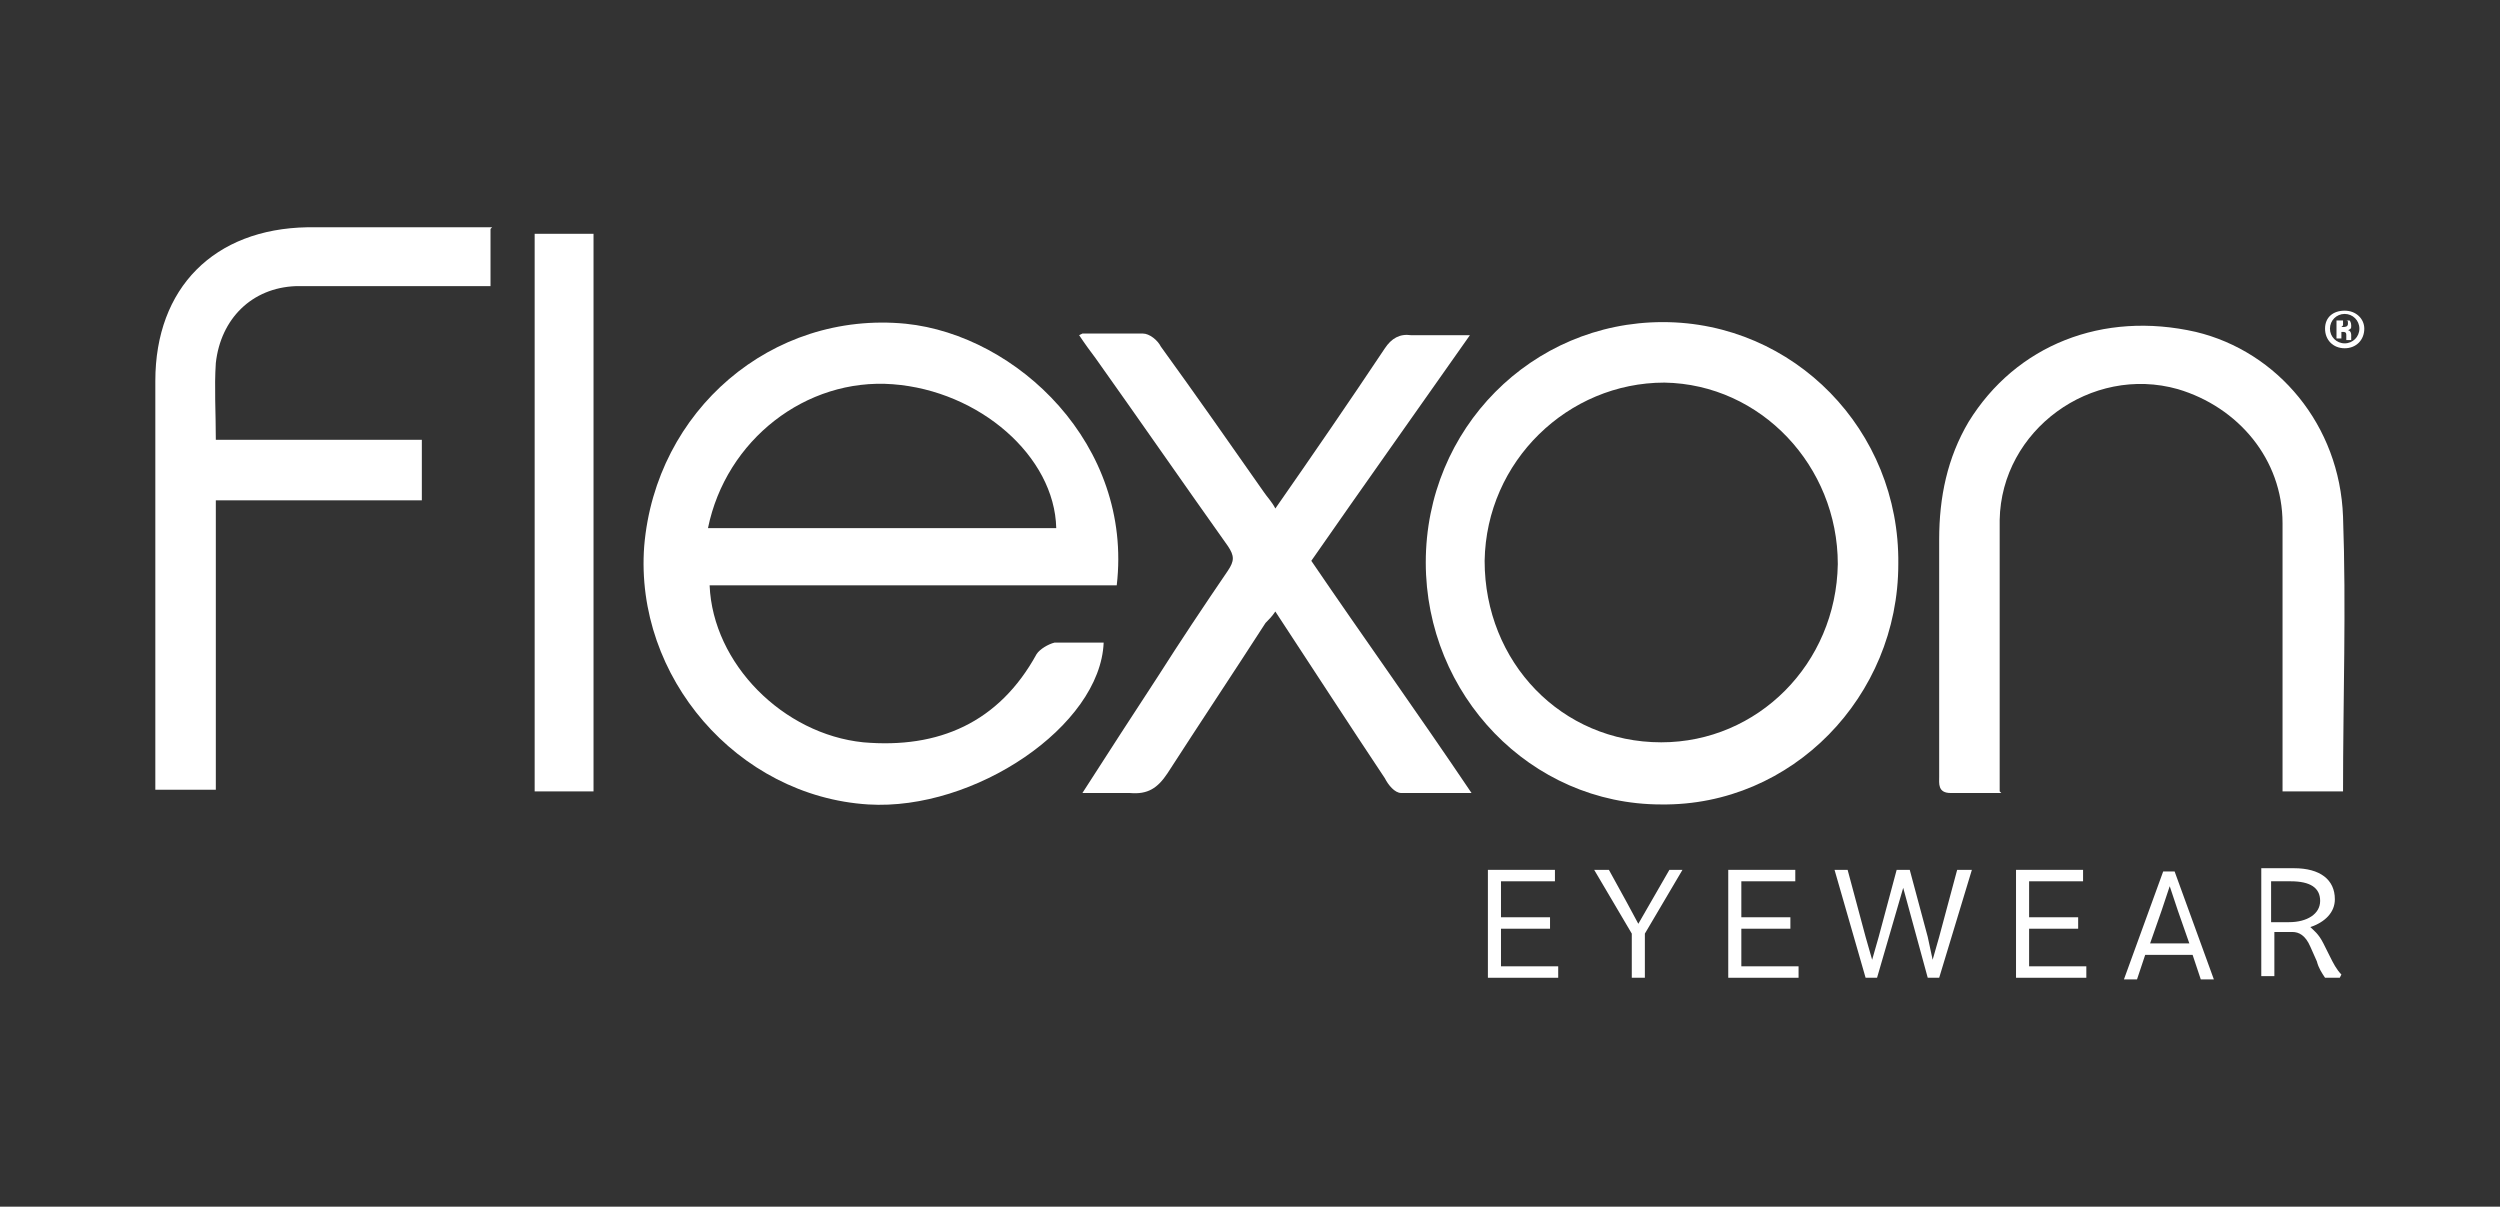 <?xml version="1.0" encoding="UTF-8"?>
<svg id="starkey-seeklogo.com" xmlns="http://www.w3.org/2000/svg" version="1.1" viewBox="0 0 152.9 73.8">
  <rect x="0" y="0" width="152.9" height="73.8" fill="#333333" stroke="none"/>
  <defs>
    <style>
      .cls-1, .cls-2 {
        fill: #fff;
        stroke-width: 0px;
      }

      .cls-2 {
        display: none;
      }
    </style>
  </defs>
  <g>
    <path class="cls-2" d="M-86.1,70.4V3.4H240.2v66.9H-86.1ZM68.4,35.8c1-8.7-6-15.4-12.9-16-8.2-.8-15.4,5.3-16,13.6-.6,8,5.7,15.3,13.7,15.8,6.5.4,14.2-4.8,14.4-9.9-1,0-2,0-3,0-.4,0-.9.3-1.1.7-2.4,4.2-6,5.8-10.6,5.4-5-.5-9.2-4.8-9.4-9.6h25ZM116.1,34.5c0-8.2-6.4-14.8-14.4-14.8-8,0-14.5,6.5-14.5,14.7,0,8.2,6.4,14.8,14.4,14.8,8,0,14.5-6.6,14.5-14.7ZM122.4,48.5c0-.6,0-1,0-1.4,0-5.1,0-10.2,0-15.2,0-5.5,5.6-9.5,10.9-8,3.7,1,6.3,4.3,6.4,8.2,0,5.1,0,10.1,0,15.2,0,.4,0,.8,0,1.2h3.7c0-5.7.2-11.3,0-16.8-.2-5.6-4-10.2-9-11.3-5.7-1.3-11,.8-13.9,5.5-1.4,2.2-1.8,4.7-1.8,7.2,0,4.8,0,9.7,0,14.5,0,.5-.1,1.1.7,1,1,0,2,0,3.1,0ZM66.2,20.4c.4.6.7,1,1,1.4,2.7,3.9,5.4,7.7,8.1,11.5.4.6.4.9,0,1.5-1.5,2.1-2.9,4.3-4.3,6.5-1.5,2.3-3,4.6-4.6,7.1,1.1,0,2,0,2.9,0,1.1.1,1.7-.3,2.3-1.2,1.9-3.1,4-6.2,6-9.2.2-.2.3-.4.6-.7,2.3,3.5,4.4,6.8,6.7,10.2.3.4.7.9,1,.9,1.4.1,2.7,0,4.3,0-3.4-4.9-6.6-9.5-9.8-14.2,3.2-4.6,6.4-9.1,9.7-13.8-1.4,0-2.5,0-3.6,0-.7,0-1.2.2-1.6.8-2.2,3.3-4.4,6.5-6.7,9.8-.3-.4-.5-.7-.7-1-2.1-3-4.2-5.9-6.3-8.9-.3-.4-.7-.7-1.1-.8-1.1-.1-2.3,0-3.7,0ZM30,14c-3.9,0-7.6,0-11.3,0-5.7,0-9.2,3.7-9.3,9.4,0,7.9,0,15.9,0,23.8s0,.7,0,1.2h3.7v-17.7h12.6v-3.7h-12.6c0-1.7-.1-3.2,0-4.7.2-2.7,2.2-4.6,4.9-4.7,2.7-.1,5.4,0,8.1,0,1.3,0,2.5,0,3.8,0v-3.5ZM36.3,48.4V14.3h-3.6v34.1h3.6ZM118.1,60c.9-2.4,1.7-4.4,2.5-6.4-.1,0-.2-.1-.3-.2-.9.3-.8,1.3-1.2,1.9-.4.8-.6,1.6-1.1,2.6-.6-1.6-1.2-3-1.8-4.5-.6,1.6-1.2,3-1.8,4.5-.4-1-.7-1.8-1-2.6q-.7-1.7-1.5-1.7c.8,2.1,1.7,4.2,2.6,6.5.6-1.6,1.2-2.9,1.8-4.5.6,1.6,1.1,2.9,1.8,4.5ZM139.4,53.6c0,1.9,0,3.8,0,5.6,0,.2.2.4.3.6.2-.2.4-.4.4-.6,0-.6,0-1.3,0-2,.1,0,.2,0,.3,0,.4.5.8,1.1,1.2,1.6q.7,1,1.5.8c-.3-.4-.6-.8-.9-1.2-.3-.4-.6-.8-.9-1.2,1.3-.9,1.6-1.7,1.2-2.6-.4-.9-1.5-1.3-3.3-1ZM130.3,59.7l.3.2c.3-.3.7-.5.8-.8.4-1.2,1.4-.8,2.2-.9.7,0,1.3,0,1.6.9,0,.3.5.5.8.8,0,0,.2-.2.3-.2-1-2.1-1.9-4.1-3-6.4-1.1,2.3-2,4.4-3,6.5ZM91.1,53.4v6.4c1,0,1.9,0,2.8,0,.2,0,.3-.2.5-.3-.2-.1-.3-.4-.5-.4-.6,0-1.3,0-2,0v-2.3c.8,0,1.6-.1,2.4-.2,0-.2,0-.3,0-.5-.8,0-1.6-.1-2.4-.2v-1.7c.7,0,1.2,0,1.8,0,.2,0,.4-.3.7-.4-.2-.1-.5-.3-.7-.3-.8,0-1.7,0-2.6,0ZM124.8,55.8v-1.6c.6,0,1,0,1.5,0,.3,0,.7-.2,1-.3,0-.1,0-.2-.1-.3h-3.2v6.3c1,0,1.9,0,2.8,0,.2,0,.3-.2.5-.3-.2-.1-.3-.3-.5-.3-.7,0-1.3,0-2,0v-2.4c.8,0,1.6,0,2.7-.1-.9-1.1-1.9-.4-2.7-.8ZM106.5,59.1v-2.5h2.4c0-.2,0-.3,0-.5-.8-.1-1.7-.2-2.5-.3v-1.6c.7,0,1.3,0,1.9,0,.2,0,.4-.3.5-.4-.2-.1-.3-.3-.5-.3-.9,0-1.8,0-2.8,0v6.4c.9,0,1.9,0,2.8,0,.2,0,.4-.2.5-.4-.2-.1-.3-.3-.5-.3-.6,0-1.3,0-2,0ZM97.4,53.4c.4.7.6,1.1.9,1.6.8,1.2,1.5,2.5,1.2,4,0,.2.2.5.3.8.1-.3.4-.5.4-.8-.2-1.5.4-2.7,1.2-3.9.3-.5.6-1,.9-1.6-1.8.1-1.5,2-2.5,2.5-.9-.7-.8-2.3-2.5-2.5ZM145.1,22.5v-.5c-.5-.3-.9-.8-1.4-.9-.7-.1-1.2.4-1.3,1.1,0,.8.5,1.3,1.3,1.2.5,0,.9-.6,1.4-1Z"/>
    <path class="cls-1" d="M68.4,35.8h-25c.2,4.8,4.5,9.1,9.4,9.6,4.6.4,8.3-1.2,10.6-5.4.2-.3.7-.6,1.1-.7,1,0,2,0,3,0-.2,5.1-7.9,10.3-14.4,9.9-8-.5-14.3-7.8-13.7-15.8.7-8.3,7.8-14.4,16-13.6,6.8.7,13.9,7.4,12.9,16ZM43.4,32.3h21.2c-.1-4.4-4.7-8.4-10-8.8-5.3-.4-10.2,3.4-11.3,8.8Z"/>
    <path class="cls-1" d="M116.1,34.5c0,8.1-6.5,14.8-14.5,14.7-8,0-14.4-6.7-14.4-14.8,0-8.2,6.5-14.7,14.5-14.7,8,0,14.5,6.6,14.4,14.8ZM101.6,45.4c5.9,0,10.7-4.8,10.8-10.9,0-6-4.7-11-10.6-11.1-5.9,0-10.9,4.8-11,10.9,0,6.2,4.7,11.1,10.8,11.1Z"/>
    <path class="cls-1" d="M122.4,48.5c-1.2,0-2.1,0-3.1,0-.8,0-.7-.6-.7-1,0-4.8,0-9.7,0-14.5,0-2.6.5-5,1.8-7.2,2.9-4.7,8.2-6.8,13.9-5.5,5,1.2,8.8,5.7,9,11.3.2,5.6,0,11.1,0,16.8h-3.7c0-.4,0-.8,0-1.2,0-5.1,0-10.1,0-15.2,0-3.9-2.7-7.1-6.4-8.2-5.3-1.5-10.8,2.5-10.9,8,0,5.1,0,10.2,0,15.2,0,.4,0,.8,0,1.4Z"/>
    <path class="cls-1" d="M66.2,20.4c1.4,0,2.6,0,3.7,0,.4,0,.9.4,1.1.8,2.1,2.9,4.2,5.9,6.3,8.9.2.3.5.6.7,1,2.3-3.3,4.5-6.5,6.7-9.8.4-.6.9-.9,1.6-.8,1.1,0,2.2,0,3.6,0-3.3,4.7-6.5,9.2-9.7,13.8,3.2,4.7,6.5,9.3,9.8,14.2-1.6,0-3,0-4.3,0-.4,0-.8-.5-1-.9-2.2-3.3-4.4-6.7-6.7-10.2-.2.3-.4.5-.6.7-2,3.1-4,6.1-6,9.2-.6.9-1.2,1.3-2.3,1.2-.9,0-1.8,0-2.9,0,1.6-2.5,3.1-4.8,4.6-7.1,1.4-2.2,2.8-4.3,4.3-6.5.4-.6.4-.9,0-1.5-2.7-3.8-5.4-7.7-8.1-11.5-.3-.4-.6-.8-1-1.4Z"/>
    <path class="cls-1" d="M30,14v3.5c-1.3,0-2.6,0-3.8,0-2.7,0-5.4,0-8.1,0-2.7.1-4.6,2-4.9,4.7-.1,1.5,0,3,0,4.7h12.6v3.7h-12.6v17.7h-3.7c0-.4,0-.8,0-1.2,0-7.9,0-15.9,0-23.8,0-5.7,3.6-9.3,9.3-9.4,3.7,0,7.5,0,11.3,0Z"/>
    <path class="cls-1" d="M36.3,48.4h-3.6V14.3h3.6v34.1Z"/>
  </g>
  <g>
    <path class="cls-1" d="M95.1,53.2v.7h-3.3v2.2h3v.7h-3v2.3h3.5v.7h-4.3v-6.6h4.1Z"/>
    <path class="cls-1" d="M102.9,53.2l-2.3,3.9v2.7h-.8v-2.7l-2.3-3.9h.9l1.1,2,.7,1.3,1.9-3.3h.8Z"/>
    <path class="cls-1" d="M109.8,53.2v.7h-3.3v2.2h3v.7h-3v2.3h3.5v.7h-4.3v-6.6h4.1Z"/>
    <path class="cls-1" d="M120.6,53.2l-2,6.6h-.7l-1.5-5.5-1.6,5.5h-.7l-1.9-6.6h.8l1.1,4.1.4,1.4.4-1.4,1.1-4.1h.8l1.1,4.1.3,1.4.4-1.4,1.1-4.1h.8Z"/>
    <path class="cls-1" d="M127.4,53.2v.7h-3.3v2.2h3v.7h-3v2.3h3.5v.7h-4.3v-6.6h4.1Z"/>
    <path class="cls-1" d="M134.1,58.4h-2.9l-.5,1.5h-.8l2.4-6.6h.7l2.4,6.6h-.8l-.5-1.5ZM132.2,55.7l-.7,2h2.4l-.7-2-.5-1.5-.5,1.5Z"/>
    <path class="cls-1" d="M143.1,59.8h0s-.9,0-.9,0c-.2-.3-.4-.6-.5-1l-.4-.9c-.3-.7-.7-.9-1.1-.9h-1.1v2.7h-.8v-6.6h2c1.6,0,2.5.7,2.5,1.9,0,.8-.6,1.4-1.5,1.7h0c.2.2.5.4.8,1l.4.8c.2.4.4.8.7,1.1ZM141.9,55.1c0-.8-.6-1.2-1.8-1.2h-1.2v2.5h1.1c1.1,0,1.9-.5,1.9-1.3Z"/>
  </g>
  <path class="cls-1" d="M144.6,20.1c0,.7-.5,1.2-1.2,1.2s-1.2-.5-1.2-1.2.5-1.1,1.2-1.1,1.2.5,1.2,1.1ZM142.5,20.1c0,.5.4.9.9.9s.9-.4.9-.9-.4-.9-.9-.9-.9.4-.9.9ZM143.2,20.7h-.3v-1.1c.1,0,.3,0,.4,0s.3,0,.4,0c0,0,.1.1.1.3s0,.2-.2.3h0c.1,0,.2.1.2.3,0,.2,0,.2,0,.3h-.3s0-.1,0-.3c0-.1,0-.2-.2-.2h-.1v.5ZM143.2,20h.1c.1,0,.3,0,.3-.2s0-.2-.2-.2-.1,0-.1,0v.3Z"/>
</svg>